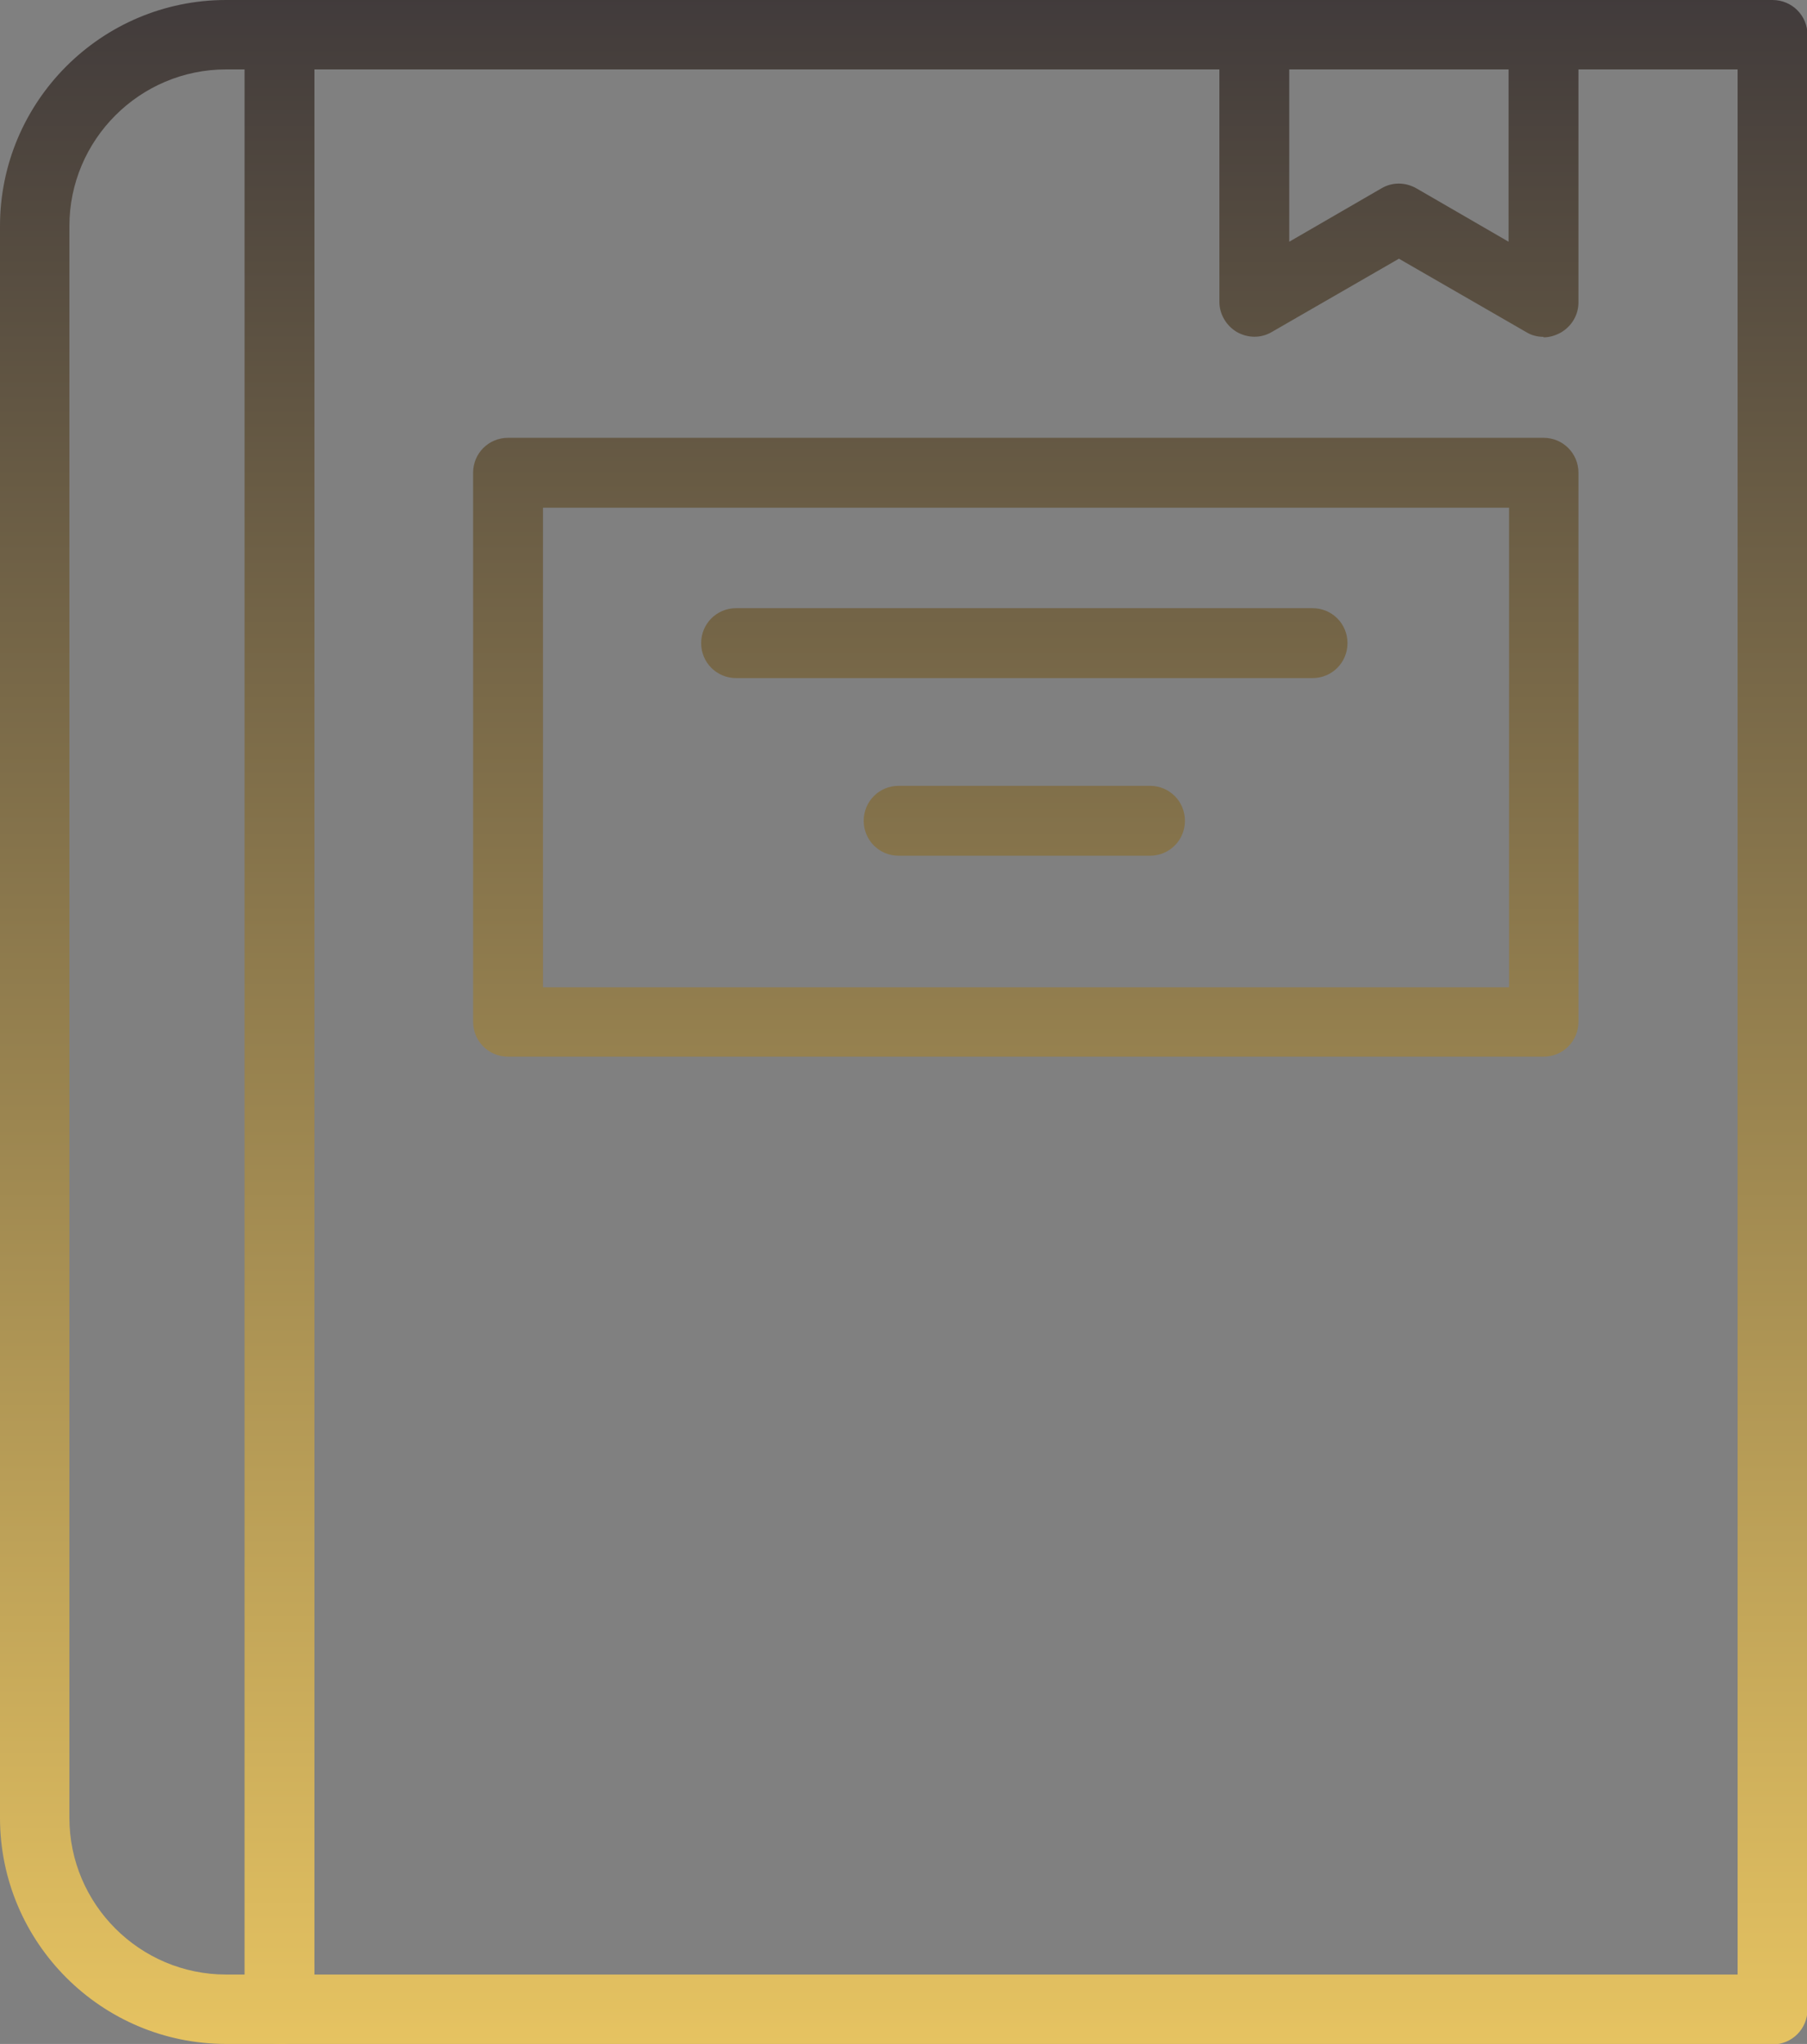 <?xml version="1.0" encoding="UTF-8"?><svg id="Capa_2" xmlns="http://www.w3.org/2000/svg" xmlns:xlink="http://www.w3.org/1999/xlink" viewBox="0 0 37.24 42.11"><rect x="0" y="0" width="37.24" height="42.11" fill="#808080" stroke="none"/><defs><style>.cls-1{fill:url(#Nueva_muestra_de_degradado_1-6);}.cls-2{fill:url(#Nueva_muestra_de_degradado_1-5);}.cls-3{fill:url(#Nueva_muestra_de_degradado_1-4);}.cls-4{fill:url(#Nueva_muestra_de_degradado_1-2);}.cls-5{fill:url(#Nueva_muestra_de_degradado_1-3);}.cls-6{fill:url(#Nueva_muestra_de_degradado_1);}</style><linearGradient id="Nueva_muestra_de_degradado_1" x1="18.62" y1="46.49" x2="18.62" y2="-10.59" gradientTransform="matrix(1, 0, 0, 1, 0, 0)" gradientUnits="userSpaceOnUse"><stop offset="0" stop-color="#fff"/><stop offset="0" stop-color="#f7d165"/><stop offset="1" stop-color="#181932"/></linearGradient><linearGradient id="Nueva_muestra_de_degradado_1-2" x1="5.76" y1="46.49" x2="5.76" y2="-10.59" xlink:href="#Nueva_muestra_de_degradado_1"/><linearGradient id="Nueva_muestra_de_degradado_1-3" x1="21.14" x2="21.14" y2="-10.59" xlink:href="#Nueva_muestra_de_degradado_1"/><linearGradient id="Nueva_muestra_de_degradado_1-4" x1="21.11" x2="21.11" y2="-10.59" xlink:href="#Nueva_muestra_de_degradado_1"/><linearGradient id="Nueva_muestra_de_degradado_1-5" x1="21.11" x2="21.11" y2="-10.59" xlink:href="#Nueva_muestra_de_degradado_1"/><linearGradient id="Nueva_muestra_de_degradado_1-6" x1="28.84" y1="46.49" x2="28.84" y2="-10.59" xlink:href="#Nueva_muestra_de_degradado_1"/></defs><g id="Capa_1-2"><g><path class="cls-6" d="M36.53,42.11H4.66c-2.57,0-4.66-2.09-4.66-4.66V4.66C0,2.09,2.09,0,4.66,0h31.87c.4,0,.72,.32,.72,.72V41.4c0,.4-.32,.72-.72,.72ZM4.66,1.43c-1.78,0-3.23,1.45-3.23,3.23V37.45c0,1.78,1.45,3.23,3.23,3.23h31.15V1.43H4.66Z"/><path class="cls-4" d="M5.76,42.11c-.4,0-.72-.32-.72-.72V.72c0-.4,.32-.72,.72-.72s.72,.32,.72,.72V41.4c0,.4-.32,.72-.72,.72Z"/><path class="cls-5" d="M31.81,21.77H10.47c-.4,0-.72-.32-.72-.72V9.74c0-.4,.32-.72,.72-.72H31.81c.4,0,.72,.32,.72,.72v11.31c0,.4-.32,.72-.72,.72Zm-20.63-1.43H31.1V10.46H11.19v9.88Z"/><path class="cls-3" d="M27.05,13.97H15.17c-.4,0-.72-.32-.72-.72s.32-.72,.72-.72h11.88c.4,0,.72,.32,.72,.72s-.32,.72-.72,.72Z"/><path class="cls-2" d="M23.7,17.63h-5.18c-.4,0-.72-.32-.72-.72s.32-.72,.72-.72h5.18c.4,0,.72,.32,.72,.72s-.32,.72-.72,.72Z"/><path class="cls-1" d="M31.81,6.94c-.12,0-.25-.03-.36-.1l-2.62-1.51-2.62,1.51c-.22,.13-.49,.13-.72,0-.22-.13-.36-.37-.36-.62V.72c0-.4,.32-.72,.72-.72h5.96c.4,0,.72,.32,.72,.72V6.23c0,.26-.14,.49-.36,.62-.11,.06-.23,.1-.36,.1ZM26.57,1.43v3.55l1.9-1.1c.22-.13,.49-.13,.72,0l1.9,1.1V1.43h-4.52Z"/></g></g></svg>